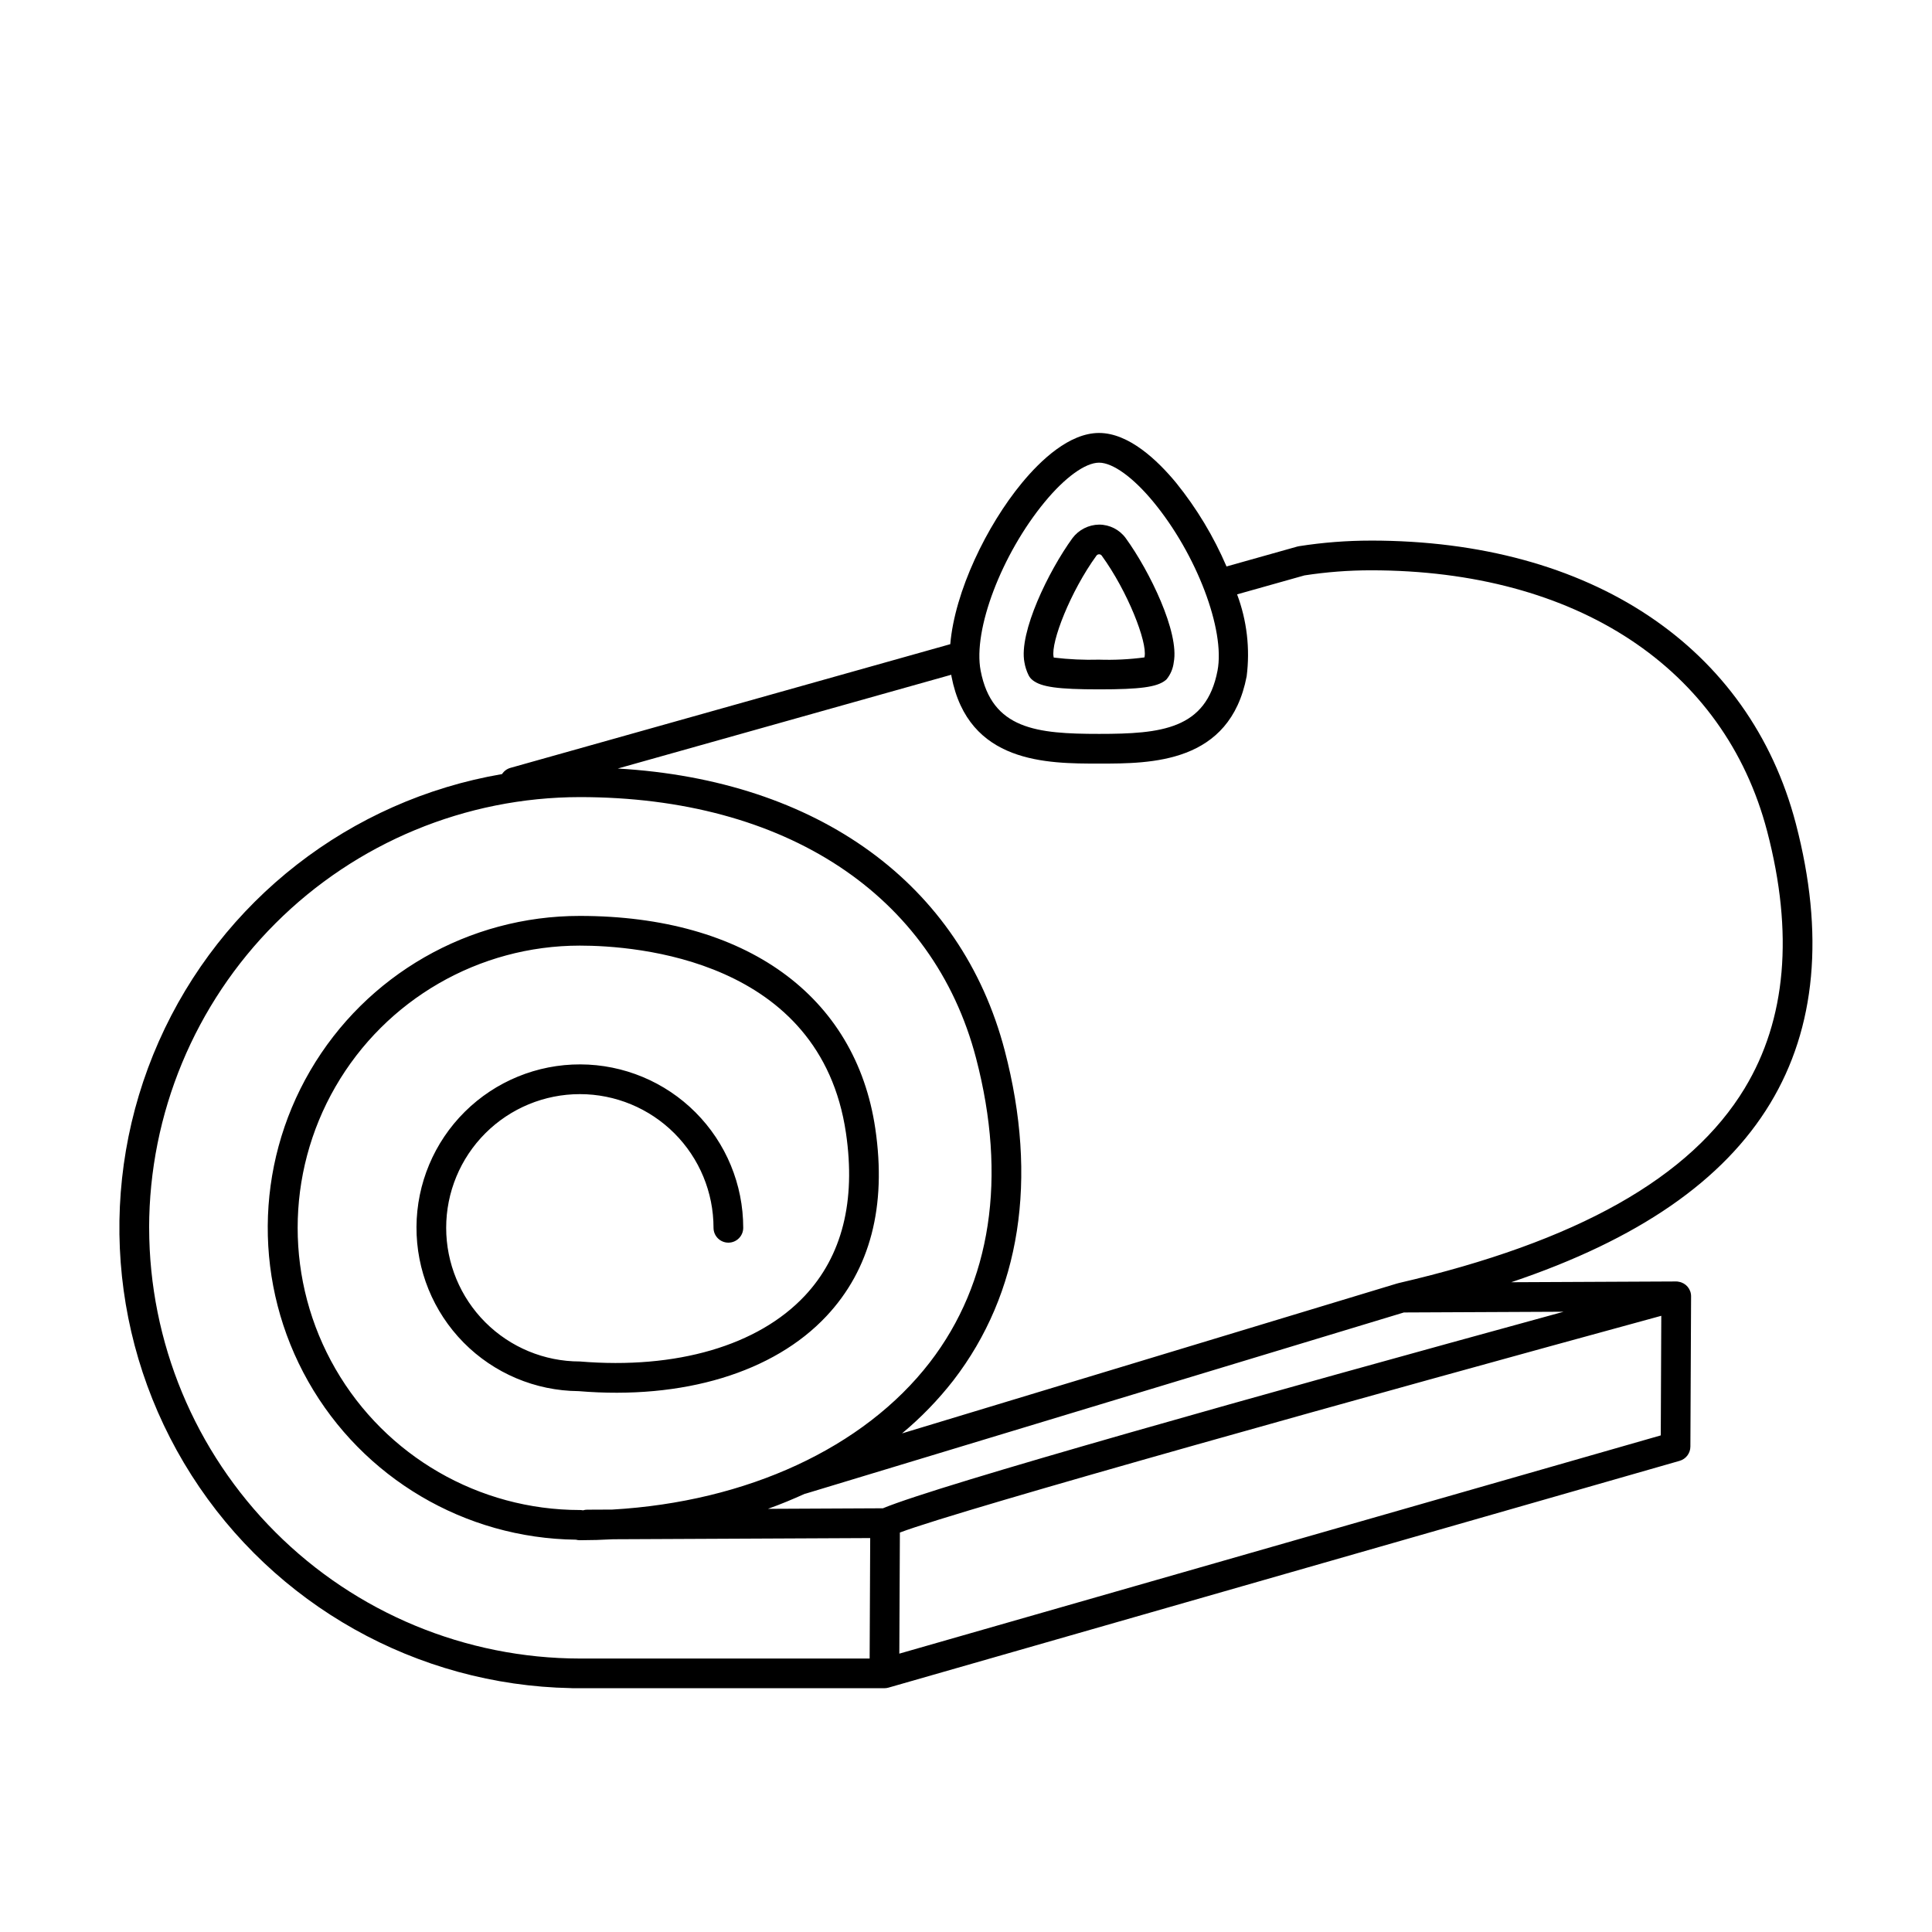 <?xml version="1.0" encoding="UTF-8"?>
<!-- Uploaded to: ICON Repo, www.iconrepo.com, Generator: ICON Repo Mixer Tools -->
<svg fill="#000000" width="800px" height="800px" version="1.1" viewBox="144 144 512 512" xmlns="http://www.w3.org/2000/svg">
 <g>
  <path d="m416.58 322.93c0.258 0.516 0.621 0.965 1.074 1.32 2.293 1.82 6.738 2.438 17.617 2.438 10.879 0 15.312-0.602 17.566-2.387v0.004c0.117-0.098 0.234-0.199 0.34-0.309 1.039-1.281 1.688-2.836 1.879-4.473 1.527-7.926-6.402-24.195-12.715-32.895-1.645-2.262-4.269-3.598-7.066-3.602-2.789 0.039-5.402 1.367-7.074 3.598-6.309 8.699-14.242 24.969-12.719 32.895 0.199 1.184 0.57 2.332 1.098 3.41zm17.992-31.68c0.16-0.227 0.422-0.355 0.699-0.352 0.277-0.004 0.539 0.125 0.699 0.352 6.906 9.516 12.105 22.902 11.355 26.781l-0.039 0.188c-3.981 0.531-8.004 0.73-12.02 0.598-4.012 0.113-8.027-0.07-12.012-0.555l-0.047-0.227c-0.742-3.879 4.457-17.266 11.363-26.785z"/>
  <path d="m619.93 362.32c-12.285-46.996-54.383-75.059-112.61-75.059v0.004c-6.379 0-12.754 0.492-19.059 1.48-0.152 0.023-0.309 0.055-0.457 0.098l-18.762 5.277v0.004c-3.414-7.961-7.906-15.414-13.344-22.156-4.984-6.035-12.574-13.227-20.434-13.227s-15.453 7.195-20.438 13.227c-9.344 11.312-17.809 28.797-18.992 42.746l-116.62 32.797c-0.895 0.266-1.664 0.844-2.168 1.629-40.27 6.898-74.41 33.492-90.957 70.848-16.543 37.355-13.293 80.508 8.66 114.96 21.953 34.453 59.695 55.633 100.54 56.422 0.141 0.016 0.285 0.023 0.426 0.023h82.656c0.367 0 0.73-0.051 1.086-0.152l209.66-60.102c1.68-0.48 2.844-2.016 2.852-3.766l0.184-39.816c0.02-1.922-1.371-3.57-3.266-3.875-0.219-0.059-0.445-0.082-0.672-0.078-0.402 0-43.328 0.184-43.723 0.203 33.664-11.324 56.27-26.938 68.633-47.395 12.125-20.055 14.41-44.984 6.801-74.098zm-199.03-85.336c5.363-6.496 10.734-10.371 14.367-10.371 3.633 0 9.004 3.875 14.367 10.367 11.461 13.875 19.098 33.957 17.02 44.762-2.988 15.543-14.895 16.746-31.383 16.746-16.492 0-28.398-1.199-31.387-16.746-2.082-10.805 5.551-30.883 17.016-44.758zm-237.38 192.4c0.031-30.262 12.07-59.277 33.469-80.676 21.398-21.398 50.41-33.434 80.676-33.469 54.422 0 93.672 25.859 105 69.18 8.262 31.621 4.031 59.492-12.242 80.609-17.5 22.703-48.539 36.977-84.168 39.023l-6.609 0.031-0.004-0.004c-0.387 0-0.773 0.062-1.145 0.176-0.273-0.059-0.551-0.086-0.828-0.086-26.719 0-51.406-14.254-64.766-37.395-13.359-23.137-13.359-51.645 0-74.785 13.359-23.137 38.047-37.391 64.766-37.391 14.832 0 63.746 3.582 70.52 49.652 2.66 18.09-1.02 32.617-10.93 43.172-12.367 13.164-33.965 19.512-59.59 17.383-9.398 0-18.406-3.731-25.051-10.375-6.644-6.641-10.375-15.652-10.375-25.047s3.731-18.406 10.375-25.051c6.644-6.641 15.652-10.375 25.051-10.375 9.395 0 18.402 3.734 25.047 10.375 6.644 6.644 10.375 15.656 10.375 25.051 0 2.172 1.762 3.934 3.938 3.934 2.172 0 3.934-1.762 3.934-3.934 0.004-11.465-4.539-22.461-12.633-30.578-8.09-8.121-19.074-12.695-30.535-12.73-11.465-0.031-22.473 4.481-30.613 12.551-8.141 8.074-12.746 19.043-12.809 30.508-0.062 11.461 4.422 22.48 12.473 30.645 8.051 8.16 19.008 12.793 30.469 12.887h0.023c27.703 2.312 51.641-4.926 65.652-19.852 11.641-12.395 16.004-29.117 12.977-49.707-5.184-35.301-34.457-56.379-78.297-56.379-29.422-0.02-56.633 15.598-71.457 41.012-14.824 25.41-15.02 56.785-0.52 82.383s41.516 41.559 70.93 41.91c0.34 0.094 0.691 0.141 1.047 0.141h0.008c2.957-0.004 5.887-0.09 8.797-0.254l68.137-0.316-0.148 31.926h-76.793c-30.266-0.035-59.277-12.07-80.676-33.469-21.398-21.402-33.438-50.414-33.469-80.676zm173.96 70.453 158.57-48.02 42.332-0.195c-80.672 22.109-165.54 45.898-180.4 52.09l-30.477 0.145c3.371-1.195 6.617-2.559 9.801-3.996 0.055-0.016 0.109-0.008 0.168-0.023zm226.64-15.441-201.79 57.836 0.141-30.148 0.008-1.945c16.113-6.125 125.63-36.645 201.78-57.438zm22.277-92.047c-14.387 23.797-44.426 40.711-91.824 51.699-0.035 0.008-0.062 0.035-0.098 0.043-0.051 0.012-0.105 0.008-0.156 0.023l-131.28 39.754v0.004c5.027-4.18 9.59-8.887 13.609-14.043 17.812-23.117 22.523-53.34 13.621-87.406-11.562-44.242-49.555-71.684-102.55-74.754l88.375-24.852c0.023 0.133 0.027 0.281 0.055 0.414 4.449 23.129 25.312 23.129 39.117 23.129 13.805 0 34.668 0 39.113-23.129 0.934-7.336 0.062-14.793-2.535-21.719l17.863-5.027h0.004c5.828-0.898 11.715-1.348 17.609-1.348 54.422 0 93.672 25.859 105 69.176 7.051 26.977 5.055 49.867-5.926 68.031z"/>
 </g>
</svg>